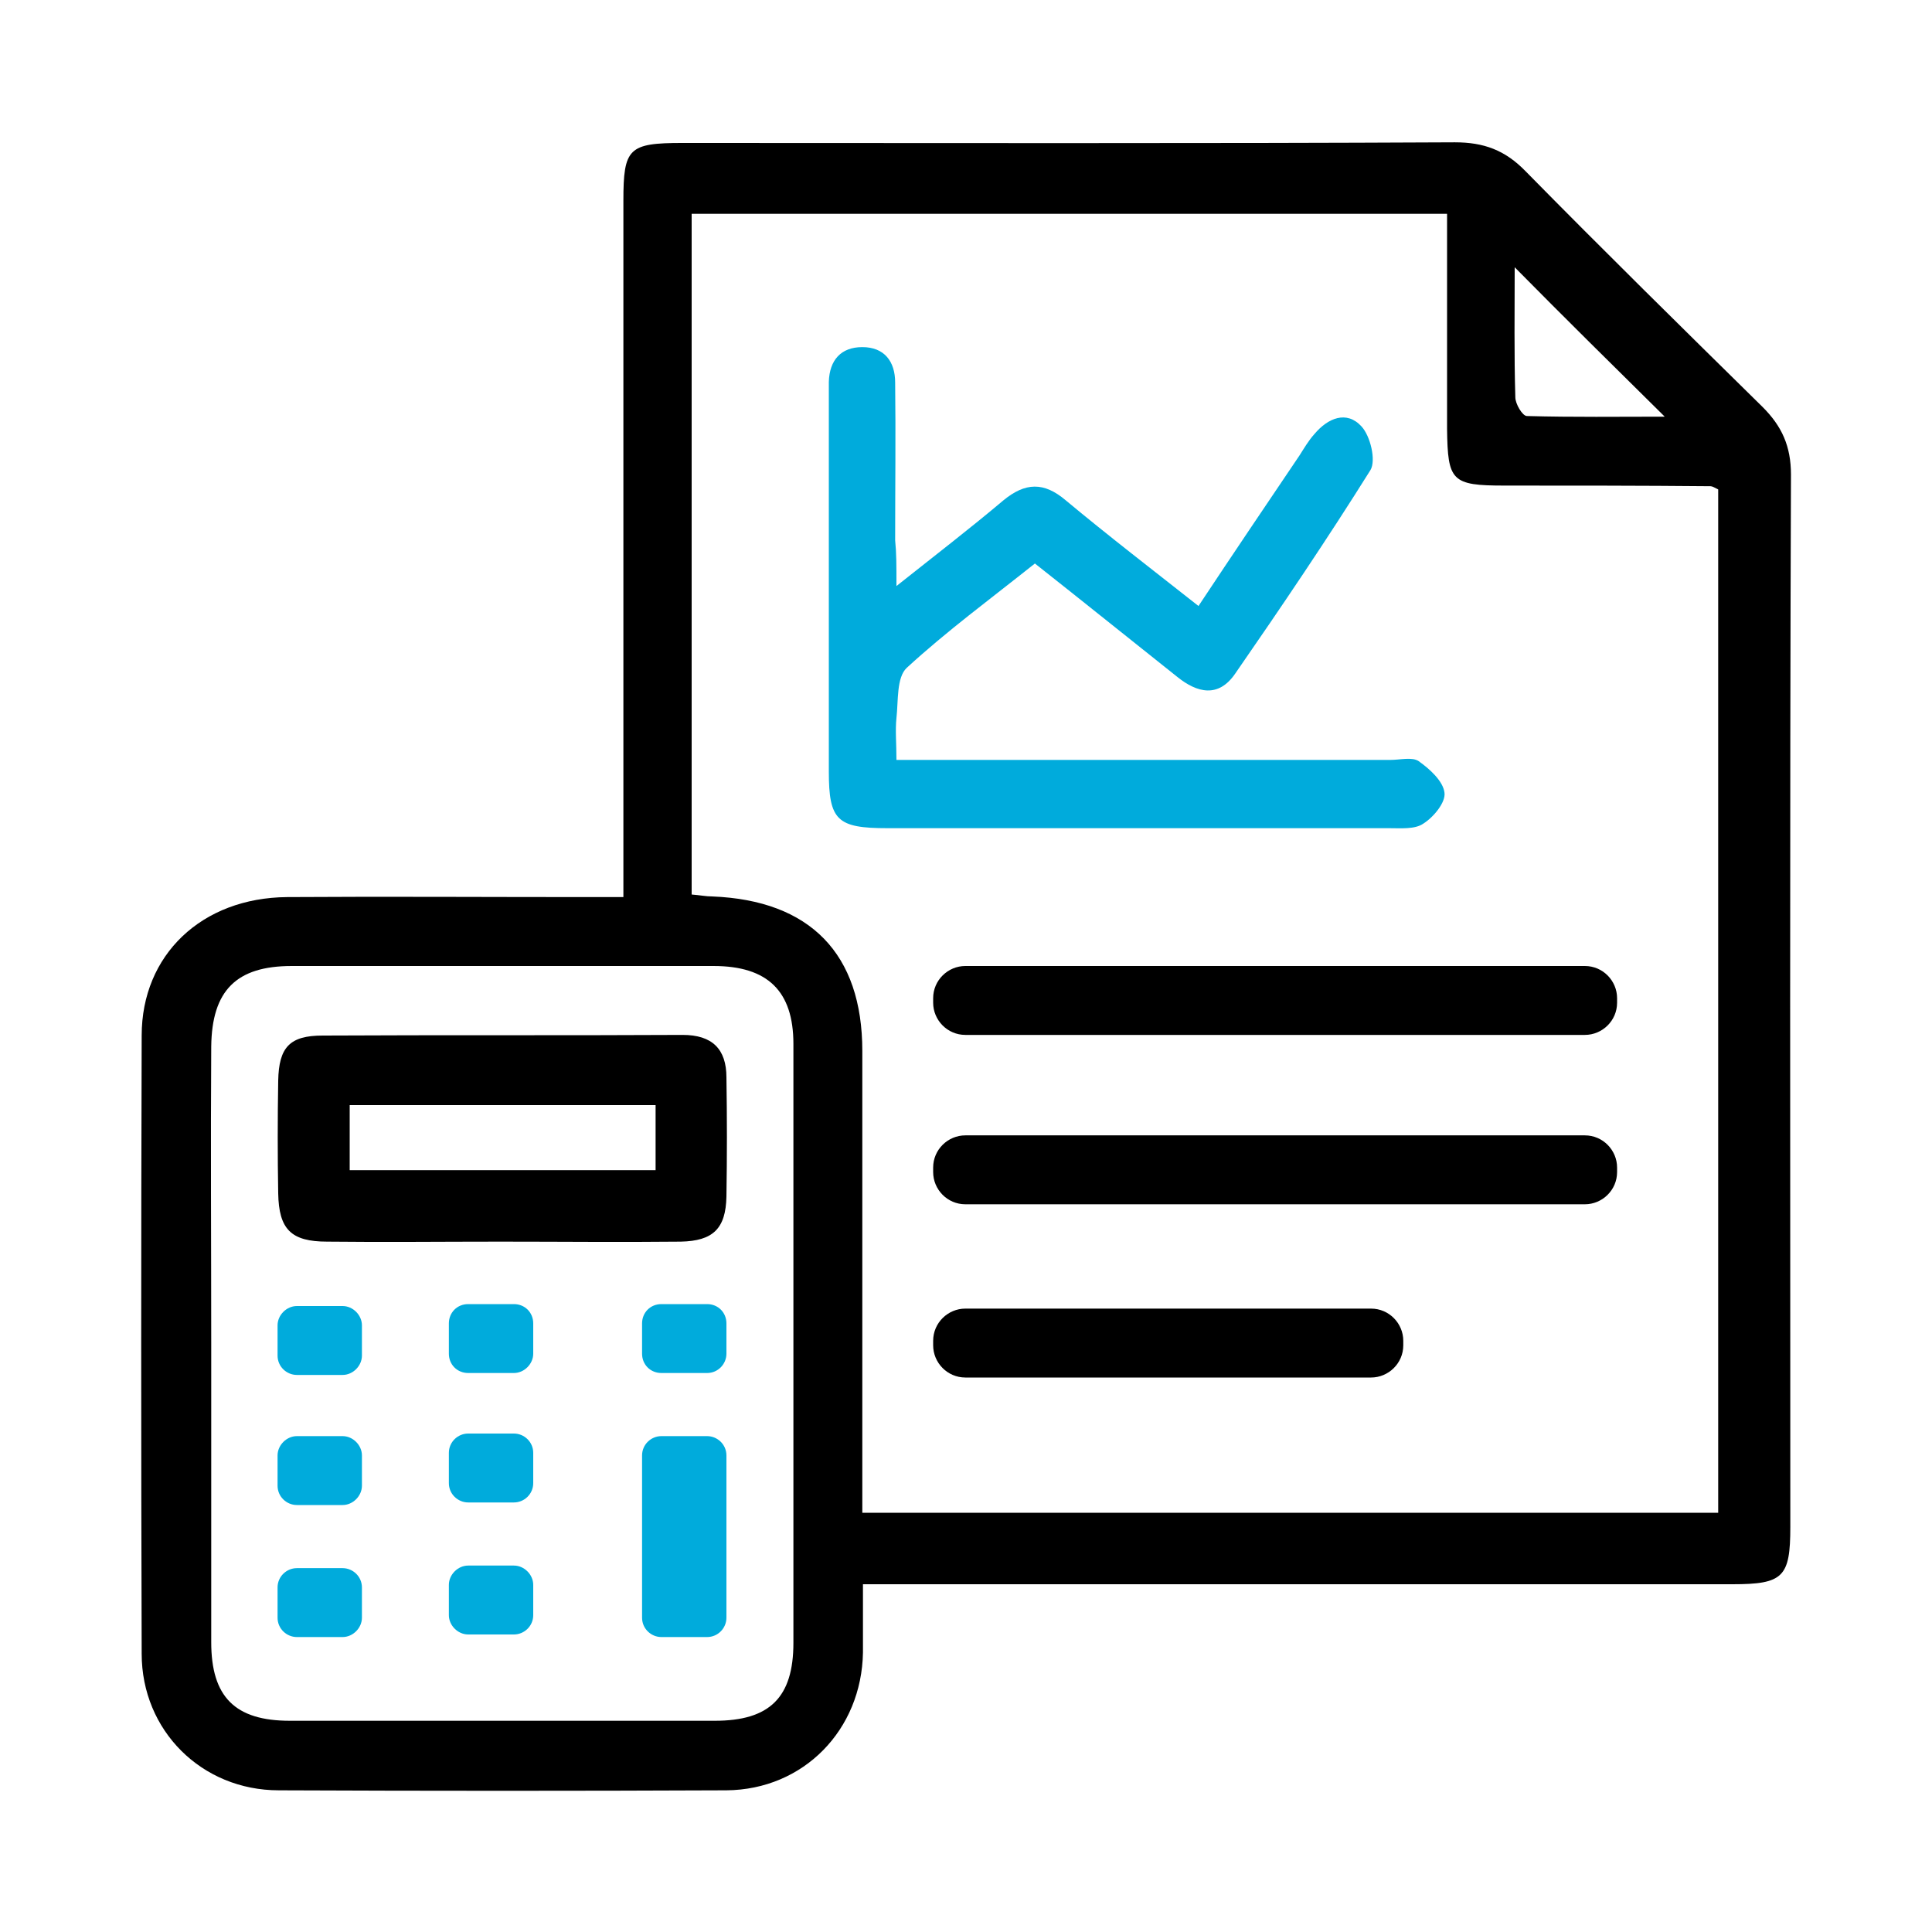 <?xml version="1.0" encoding="utf-8"?>
<!-- Generator: Adobe Illustrator 19.0.0, SVG Export Plug-In . SVG Version: 6.00 Build 0)  -->
<svg version="1.1" id="Layer_1" xmlns="http://www.w3.org/2000/svg" xmlns:xlink="http://www.w3.org/1999/xlink" x="0px" y="0px"
	 viewBox="0 0 300 300" style="enable-background:new 0 0 300 300;" xml:space="preserve">
<style type="text/css">
	.st0{fill:#00ABDC;}
</style>
<g id="XMLID_1_">
	<path id="XMLID_150_" d="M134,246c0,4,0,7.3,0,10.6c-0.2,12-9.2,21.3-21.2,21.4c-23.2,0.1-46.3,0.1-69.5,0
		c-12,0-21.3-9.3-21.3-21.2c-0.1-32-0.1-64,0-96c0-12.5,9.3-21.4,22.6-21.5c15.3-0.1,30.7,0,46,0c1.8,0,3.6,0,6.2,0
		c0-2.3,0-4.3,0-6.2c0-34,0-68,0-101.9c0-8.2,0.8-9,9.2-9c40,0,80,0.1,119.9-0.1c4.5,0,7.8,1.2,11,4.5C249,38.9,261.3,51,273.7,63.2
		c3,3,4.4,6.1,4.4,10.5c-0.2,54.5-0.1,108.9-0.1,163.4c0,7.8-1.1,8.9-9,8.9c-42.8,0-85.6,0-128.4,0C138.6,246,136.6,246,134,246z
		 M224.7,33.2c-39.6,0-78.3,0-117.3,0c0,35.4,0,70.5,0,105.7c1.3,0.1,2.2,0.3,3.2,0.3c15.2,0.6,23.3,8.9,23.3,24
		c0,22.2,0,44.3,0,66.5c0,1.8,0,3.5,0,5.2c44.8,0,88.8,0,132.9,0c0-53.3,0-106.2,0-158.9c-0.6-0.3-0.9-0.5-1.2-0.5
		c-10.7-0.1-21.3-0.1-32-0.1c-8.2,0-8.8-0.7-8.9-8.8C224.7,55.4,224.7,44.5,224.7,33.2z M32.8,208.5c0,15.5,0,31,0,46.5
		c0,8.5,3.7,12.2,12.2,12.2c22,0,44,0,66,0c8.5,0,12.2-3.6,12.2-12.1c0-31,0-62,0-93c0-8.2-4-12.1-12.4-12.1c-21.8,0-43.7,0-65.5,0
		c-8.6,0-12.4,3.8-12.5,12.5C32.7,177.8,32.8,193.2,32.8,208.5z M235.2,41.5c0,6.9-0.1,13.5,0.1,20.2c0,1,1.1,2.9,1.8,2.9
		c7.2,0.2,14.3,0.1,21.4,0.1C250.5,56.8,243,49.4,235.2,41.5z"/>
	<path id="XMLID_126_" class="st0" d="M139.2,91c6.3-5,11.5-9,16.6-13.3c3.4-2.8,6.3-2.9,9.7,0c6.6,5.5,13.5,10.8,20.6,16.4
		c5.3-8,10.5-15.7,15.7-23.4c0.7-1.1,1.4-2.3,2.3-3.3c2.1-2.5,5-3.7,7.3-1.2c1.4,1.5,2.3,5.3,1.4,6.8c-6.7,10.7-13.8,21.2-21,31.6
		c-2.6,3.8-5.9,3-9,0.5c-7.3-5.8-14.5-11.6-22.1-17.6C153.8,93,147,98,140.8,103.7c-1.6,1.5-1.3,5.1-1.6,7.8c-0.2,1.9,0,3.9,0,6.5
		c2.3,0,4,0,5.8,0c23.6,0,47.3,0,70.9,0c1.5,0,3.4-0.5,4.4,0.2c1.7,1.2,3.8,3.1,4,4.9c0.2,1.5-1.7,3.8-3.3,4.8
		c-1.3,0.9-3.5,0.7-5.3,0.7c-26,0-52,0-77.9,0c-7.8,0-9.1-1.2-9.1-8.8c0-19.2,0-38.3,0-57.5c0-1,0-2,0-3c0.1-3.4,1.9-5.4,5.2-5.4
		c3.4,0,5.1,2.2,5.1,5.5c0.1,8.2,0,16.3,0,24.5C139.2,85.9,139.2,87.7,139.2,91z"/>
	<path id="XMLID_111_" d="M77.7,192.8c-9,0-18,0.1-26.9,0c-5.6,0-7.5-1.9-7.6-7.5c-0.1-5.8-0.1-11.6,0-17.5c0.1-5.2,1.8-7,6.9-7
		c18.6-0.1,37.3,0,55.9-0.1c4.6,0,6.8,2.2,6.8,6.6c0.1,6.2,0.1,12.3,0,18.5c-0.1,5-2.1,6.9-7.1,7C96.3,192.9,87,192.8,77.7,192.8z
		 M101.8,171.6c-16.2,0-31.9,0-47.5,0c0,3.6,0,6.9,0,10.1c16,0,31.7,0,47.5,0C101.8,178.2,101.8,175.1,101.8,171.6z"/>
	<path id="XMLID_16_" class="st0" d="M79.8,253.8h-7.1c-1.6,0-3-1.4-3-3v-4.7c0-1.6,1.4-3,3-3h7.1c1.6,0,3,1.4,3,3v4.7
		C82.8,252.5,81.4,253.8,79.8,253.8z"/>
	<path id="XMLID_15_" class="st0" d="M79.8,233.3h-7.1c-1.6,0-3-1.3-3-3v-4.7c0-1.7,1.4-3,3-3h7.1c1.6,0,3,1.3,3,3v4.7
		C82.8,232,81.4,233.3,79.8,233.3z"/>
	<path id="XMLID_18_" class="st0" d="M109.8,254.2h-7.1c-1.6,0-3-1.3-3-3V226c0-1.7,1.4-3,3-3h7.1c1.6,0,3,1.3,3,3v25.2
		C112.8,252.8,111.5,254.2,109.8,254.2z"/>
	<path id="XMLID_4_" d="M212.9,213.9h-63c-2.8,0-5-2.3-5-5v-0.7c0-2.8,2.3-5,5-5h63c2.8,0,5,2.3,5,5v0.7
		C217.9,211.7,215.6,213.9,212.9,213.9z"/>
	<path id="XMLID_3_" d="M246.1,187h-96.2c-2.8,0-5-2.3-5-5v-0.7c0-2.8,2.3-5,5-5h96.2c2.8,0,5,2.3,5,5v0.7
		C251.1,184.8,248.8,187,246.1,187z"/>
	<path id="XMLID_2_" d="M246.1,160.7h-96.2c-2.8,0-5-2.3-5-5v-0.7c0-2.8,2.3-5,5-5h96.2c2.8,0,5,2.3,5,5v0.7
		C251.1,158.5,248.8,160.7,246.1,160.7z"/>
	<path id="XMLID_17_" class="st0" d="M109.8,213.2h-7.1c-1.7,0-3-1.3-3-3v-4.7c0-1.7,1.3-3,3-3h7.1c1.7,0,3,1.3,3,3v4.7
		C112.8,211.8,111.5,213.2,109.8,213.2z"/>
	<path id="XMLID_14_" class="st0" d="M79.8,213.2h-7.1c-1.7,0-3-1.3-3-3v-4.7c0-1.7,1.3-3,3-3h7.1c1.7,0,3,1.3,3,3v4.7
		C82.8,211.8,81.4,213.2,79.8,213.2z"/>
	<path id="XMLID_13_" class="st0" d="M53.2,254.2h-7.1c-1.6,0-3-1.3-3-3v-4.7c0-1.7,1.4-3,3-3h7.1c1.6,0,3,1.3,3,3v4.7
		C56.2,252.8,54.8,254.2,53.2,254.2z"/>
	<path id="XMLID_12_" class="st0" d="M53.2,233.7h-7.1c-1.6,0-3-1.3-3-3V226c0-1.6,1.4-3,3-3h7.1c1.6,0,3,1.4,3,3v4.7
		C56.2,232.3,54.8,233.7,53.2,233.7z"/>
	<path id="XMLID_11_" class="st0" d="M53.2,213.5h-7.1c-1.6,0-3-1.3-3-3v-4.7c0-1.6,1.4-3,3-3h7.1c1.6,0,3,1.4,3,3v4.7
		C56.2,212.1,54.8,213.5,53.2,213.5z"/>
</g>
</svg>
